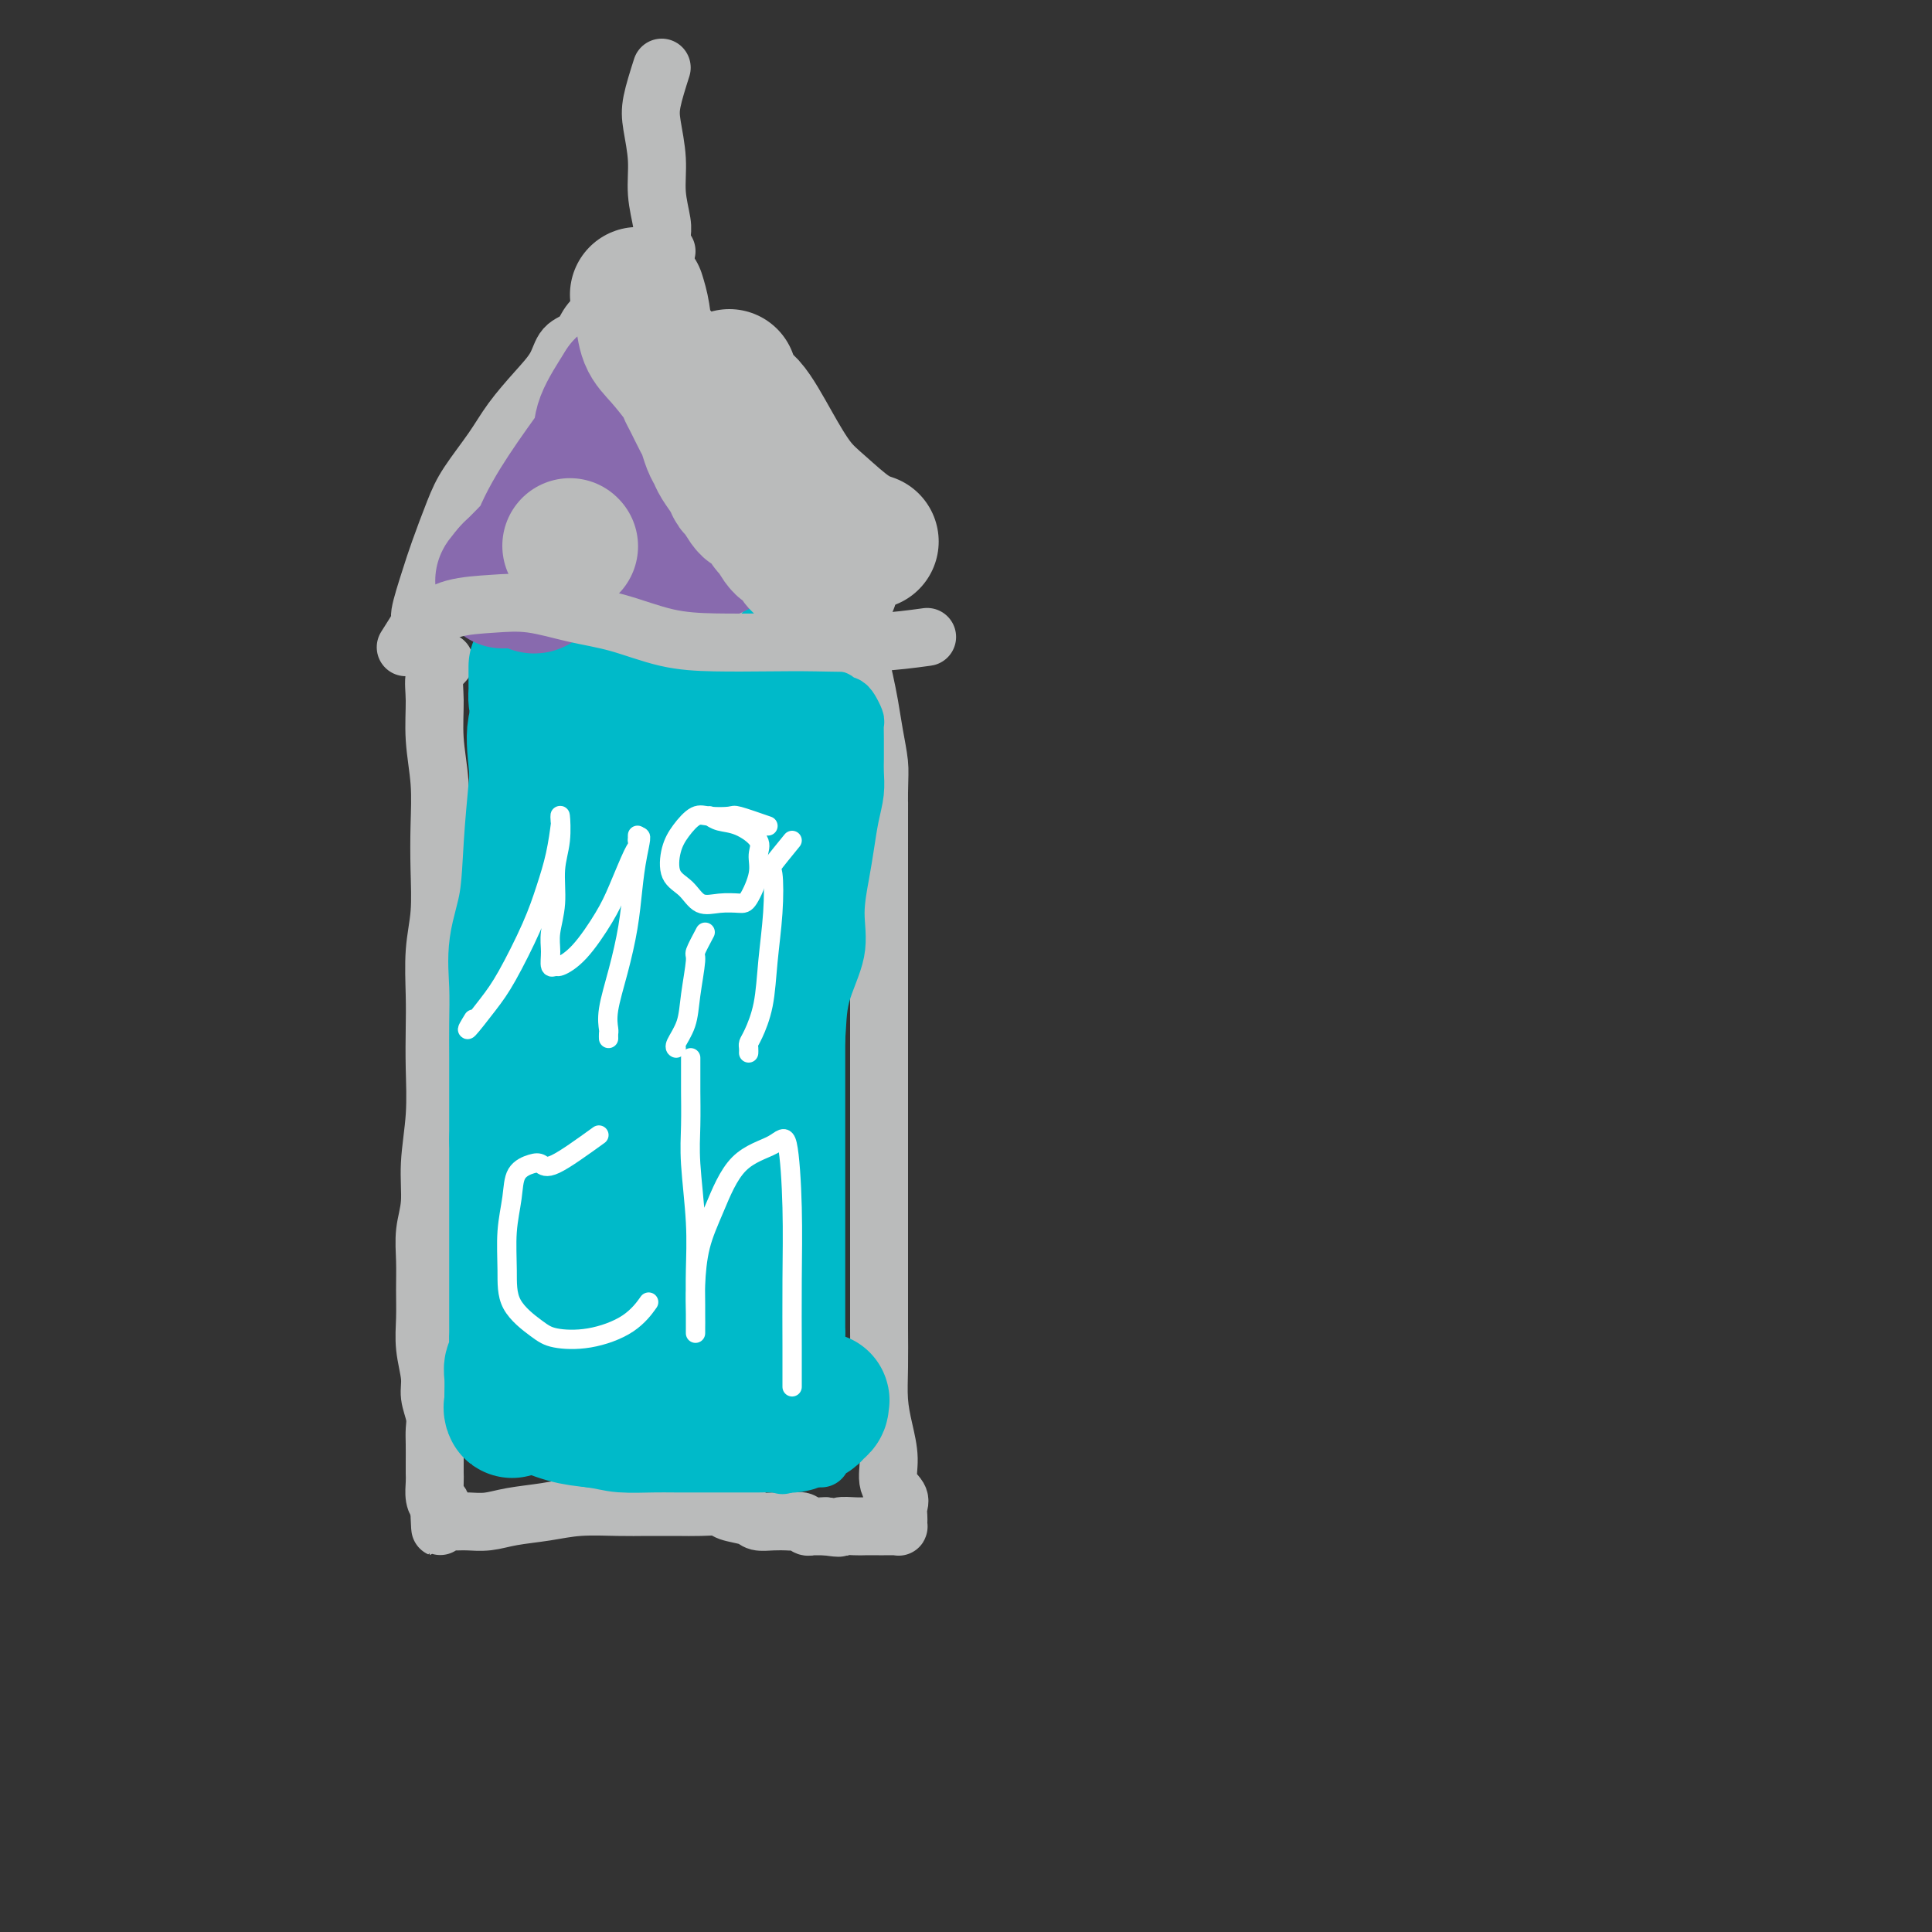 <svg viewBox='0 0 400 400' version='1.1' xmlns='http://www.w3.org/2000/svg' xmlns:xlink='http://www.w3.org/1999/xlink'><rect x="0" y="0" width="400" height="400" fill="#333333" stroke="none"/><g fill='none' stroke='#BABBBB' stroke-width='12' stroke-linecap='round' stroke-linejoin='round'><path d='M92,137c-0.853,0.887 -1.707,1.774 -2,3c-0.293,1.226 -0.026,2.792 0,5c0.026,2.208 -0.188,5.057 0,8c0.188,2.943 0.779,5.981 1,9c0.221,3.019 0.073,6.021 0,9c-0.073,2.979 -0.072,5.935 0,9c0.072,3.065 0.215,6.237 0,9c-0.215,2.763 -0.789,5.116 -1,8c-0.211,2.884 -0.061,6.299 0,9c0.061,2.701 0.031,4.689 0,7c-0.031,2.311 -0.065,4.945 0,8c0.065,3.055 0.228,6.531 0,10c-0.228,3.469 -0.846,6.929 -1,10c-0.154,3.071 0.155,5.751 0,8c-0.155,2.249 -0.775,4.066 -1,6c-0.225,1.934 -0.056,3.984 0,6c0.056,2.016 -0.000,3.998 0,6c0.000,2.002 0.056,4.023 0,6c-0.056,1.977 -0.225,3.908 0,6c0.225,2.092 0.845,4.344 1,6c0.155,1.656 -0.155,2.716 0,4c0.155,1.284 0.773,2.791 1,4c0.227,1.209 0.061,2.119 0,3c-0.061,0.881 -0.017,1.734 0,3c0.017,1.266 0.007,2.944 0,4c-0.007,1.056 -0.012,1.489 0,2c0.012,0.511 0.042,1.099 0,2c-0.042,0.901 -0.155,2.115 0,3c0.155,0.885 0.577,1.443 1,2'/><path d='M91,312c0.399,8.713 -0.104,1.995 0,0c0.104,-1.995 0.816,0.733 1,2c0.184,1.267 -0.158,1.071 0,1c0.158,-0.071 0.817,-0.019 1,0c0.183,0.019 -0.111,0.006 0,0c0.111,-0.006 0.628,-0.005 1,0c0.372,0.005 0.600,0.013 1,0c0.400,-0.013 0.970,-0.046 2,0c1.030,0.046 2.518,0.170 4,0c1.482,-0.170 2.957,-0.634 5,-1c2.043,-0.366 4.653,-0.634 7,-1c2.347,-0.366 4.430,-0.830 7,-1c2.570,-0.170 5.627,-0.046 8,0c2.373,0.046 4.062,0.015 6,0c1.938,-0.015 4.127,-0.015 6,0c1.873,0.015 3.432,0.046 5,0c1.568,-0.046 3.147,-0.170 4,0c0.853,0.170 0.982,0.634 2,1c1.018,0.366 2.926,0.634 4,1c1.074,0.366 1.314,0.829 2,1c0.686,0.171 1.819,0.050 3,0c1.181,-0.050 2.412,-0.027 3,0c0.588,0.027 0.535,0.060 1,0c0.465,-0.060 1.447,-0.212 2,0c0.553,0.212 0.676,0.789 1,1c0.324,0.211 0.850,0.057 1,0c0.150,-0.057 -0.075,-0.015 0,0c0.075,0.015 0.450,0.004 1,0c0.550,-0.004 1.275,-0.002 2,0'/><path d='M171,316c3.921,0.619 2.723,0.166 3,0c0.277,-0.166 2.028,-0.044 3,0c0.972,0.044 1.164,0.012 2,0c0.836,-0.012 2.315,-0.002 3,0c0.685,0.002 0.576,-0.003 1,0c0.424,0.003 1.382,0.013 2,0c0.618,-0.013 0.897,-0.048 1,0c0.103,0.048 0.030,0.179 0,0c-0.030,-0.179 -0.016,-0.668 0,-1c0.016,-0.332 0.033,-0.506 0,-1c-0.033,-0.494 -0.117,-1.310 0,-2c0.117,-0.690 0.434,-1.256 0,-2c-0.434,-0.744 -1.619,-1.665 -2,-3c-0.381,-1.335 0.041,-3.083 0,-5c-0.041,-1.917 -0.547,-4.004 -1,-6c-0.453,-1.996 -0.853,-3.901 -1,-6c-0.147,-2.099 -0.039,-4.393 0,-7c0.039,-2.607 0.011,-5.526 0,-8c-0.011,-2.474 -0.003,-4.501 0,-7c0.003,-2.499 0.001,-5.469 0,-8c-0.001,-2.531 -0.000,-4.622 0,-7c0.000,-2.378 0.000,-5.044 0,-8c-0.000,-2.956 -0.000,-6.202 0,-9c0.000,-2.798 0.000,-5.148 0,-8c-0.000,-2.852 -0.000,-6.207 0,-9c0.000,-2.793 0.000,-5.025 0,-8c-0.000,-2.975 -0.000,-6.694 0,-10c0.000,-3.306 0.000,-6.198 0,-9c-0.000,-2.802 -0.000,-5.515 0,-8c0.000,-2.485 0.000,-4.743 0,-7'/><path d='M182,177c0.003,-18.492 0.012,-8.224 0,-6c-0.012,2.224 -0.045,-3.598 0,-7c0.045,-3.402 0.167,-4.384 0,-6c-0.167,-1.616 -0.623,-3.866 -1,-6c-0.377,-2.134 -0.674,-4.151 -1,-6c-0.326,-1.849 -0.680,-3.528 -1,-5c-0.320,-1.472 -0.608,-2.735 -1,-4c-0.392,-1.265 -0.890,-2.530 -1,-4c-0.110,-1.470 0.167,-3.143 0,-4c-0.167,-0.857 -0.780,-0.896 -1,-2c-0.220,-1.104 -0.049,-3.273 0,-4c0.049,-0.727 -0.026,-0.013 0,0c0.026,0.013 0.151,-0.677 0,-1c-0.151,-0.323 -0.579,-0.279 -1,0c-0.421,0.279 -0.835,0.794 -1,1c-0.165,0.206 -0.083,0.103 0,0'/><path d='M84,134c1.318,-2.065 2.636,-4.130 3,-5c0.364,-0.870 -0.225,-0.544 0,-2c0.225,-1.456 1.263,-4.695 2,-7c0.737,-2.305 1.171,-3.675 2,-6c0.829,-2.325 2.051,-5.604 3,-8c0.949,-2.396 1.623,-3.907 3,-6c1.377,-2.093 3.456,-4.767 5,-7c1.544,-2.233 2.553,-4.025 4,-6c1.447,-1.975 3.332,-4.132 5,-6c1.668,-1.868 3.121,-3.447 4,-5c0.879,-1.553 1.185,-3.078 2,-4c0.815,-0.922 2.138,-1.239 3,-2c0.862,-0.761 1.262,-1.967 2,-3c0.738,-1.033 1.814,-1.894 3,-3c1.186,-1.106 2.482,-2.459 3,-3c0.518,-0.541 0.259,-0.271 0,0'/><path d='M135,58c0.472,0.598 0.945,1.195 2,3c1.055,1.805 2.694,4.817 5,8c2.306,3.183 5.281,6.536 8,10c2.719,3.464 5.184,7.040 7,10c1.816,2.960 2.985,5.303 4,7c1.015,1.697 1.877,2.748 3,5c1.123,2.252 2.506,5.703 4,8c1.494,2.297 3.097,3.439 4,5c0.903,1.561 1.104,3.543 2,5c0.896,1.457 2.488,2.391 3,3c0.512,0.609 -0.054,0.895 0,1c0.054,0.105 0.730,0.030 1,0c0.270,-0.030 0.135,-0.015 0,0'/><path d='M137,14c-0.813,2.560 -1.626,5.119 -2,7c-0.374,1.881 -0.311,3.083 0,5c0.311,1.917 0.868,4.549 1,7c0.132,2.451 -0.162,4.720 0,7c0.162,2.280 0.779,4.573 1,6c0.221,1.427 0.045,1.990 0,3c-0.045,1.010 0.039,2.467 0,3c-0.039,0.533 -0.203,0.144 0,0c0.203,-0.144 0.772,-0.041 1,0c0.228,0.041 0.114,0.021 0,0'/><path d='M99,123c0.980,0.000 1.960,0.000 3,0c1.040,-0.000 2.139,-0.000 4,0c1.861,0.000 4.484,0.000 7,0c2.516,-0.000 4.925,-0.000 7,0c2.075,0.000 3.817,0.000 6,0c2.183,-0.000 4.809,-0.001 7,0c2.191,0.001 3.948,0.003 6,0c2.052,-0.003 4.397,-0.011 7,0c2.603,0.011 5.462,0.041 8,0c2.538,-0.041 4.753,-0.155 7,0c2.247,0.155 4.525,0.577 6,1c1.475,0.423 2.148,0.845 3,1c0.852,0.155 1.883,0.042 2,0c0.117,-0.042 -0.681,-0.012 -1,0c-0.319,0.012 -0.160,0.006 0,0'/><path d='M132,87c0.000,2.069 0.000,4.138 0,5c0.000,0.862 0.000,0.518 0,1c0.000,0.482 0.000,1.791 0,3c0.000,1.209 0.000,2.317 0,3c0.000,0.683 0.000,0.940 0,2c0.000,1.060 0.000,2.923 0,4c0.000,1.077 0.000,1.367 0,2c0.000,0.633 0.000,1.609 0,2c0.000,0.391 0.000,0.195 0,0'/></g>
<g fill='none' stroke='#00BAC9' stroke-width='12' stroke-linecap='round' stroke-linejoin='round'><path d='M159,135c0.423,0.044 0.845,0.087 1,1c0.155,0.913 0.041,2.694 0,4c-0.041,1.306 -0.011,2.136 0,3c0.011,0.864 0.003,1.764 0,3c-0.003,1.236 -0.001,2.810 0,4c0.001,1.190 0.000,1.995 0,3c-0.000,1.005 -0.000,2.209 0,3c0.000,0.791 0.000,1.170 0,2c-0.000,0.830 -0.000,2.113 0,3c0.000,0.887 0.000,1.378 0,2c-0.000,0.622 -0.000,1.375 0,2c0.000,0.625 0.000,1.121 0,2c-0.000,0.879 -0.000,2.140 0,3c0.000,0.860 0.000,1.318 0,2c-0.000,0.682 -0.000,1.586 0,2c0.000,0.414 0.000,0.338 0,1c-0.000,0.662 -0.000,2.063 0,3c0.000,0.937 0.000,1.411 0,2c-0.000,0.589 -0.000,1.294 0,2c0.000,0.706 0.000,1.414 0,2c-0.000,0.586 -0.000,1.049 0,2c0.000,0.951 0.000,2.390 0,3c-0.000,0.610 -0.000,0.390 0,1c0.000,0.610 0.000,2.049 0,3c0.000,0.951 -0.000,1.415 0,2c0.000,0.585 0.000,1.293 0,2'/><path d='M160,197c0.155,10.213 0.041,4.747 0,3c-0.041,-1.747 -0.011,0.227 0,2c0.011,1.773 0.003,3.346 0,4c-0.003,0.654 -0.001,0.388 0,1c0.001,0.612 0.000,2.101 0,3c-0.000,0.899 0.000,1.207 0,2c-0.000,0.793 -0.001,2.071 0,3c0.001,0.929 0.003,1.511 0,2c-0.003,0.489 -0.012,0.886 0,2c0.012,1.114 0.046,2.945 0,4c-0.046,1.055 -0.171,1.336 0,2c0.171,0.664 0.638,1.713 1,3c0.362,1.287 0.618,2.813 1,4c0.382,1.187 0.891,2.036 1,3c0.109,0.964 -0.181,2.042 0,3c0.181,0.958 0.833,1.795 1,3c0.167,1.205 -0.151,2.776 0,4c0.151,1.224 0.773,2.100 1,3c0.227,0.900 0.061,1.825 0,3c-0.061,1.175 -0.016,2.599 0,4c0.016,1.401 0.004,2.779 0,4c-0.004,1.221 -0.001,2.285 0,3c0.001,0.715 0.001,1.080 0,2c-0.001,0.920 -0.001,2.396 0,3c0.001,0.604 0.004,0.336 0,1c-0.004,0.664 -0.015,2.260 0,3c0.015,0.740 0.057,0.624 0,1c-0.057,0.376 -0.211,1.245 0,2c0.211,0.755 0.788,1.396 1,2c0.212,0.604 0.061,1.173 0,2c-0.061,0.827 -0.030,1.914 0,3'/><path d='M166,281c0.867,13.336 0.035,4.677 0,2c-0.035,-2.677 0.726,0.630 1,2c0.274,1.370 0.059,0.805 0,1c-0.059,0.195 0.037,1.151 0,2c-0.037,0.849 -0.206,1.590 0,2c0.206,0.410 0.787,0.488 1,1c0.213,0.512 0.057,1.458 0,2c-0.057,0.542 -0.015,0.681 0,1c0.015,0.319 0.004,0.817 0,1c-0.004,0.183 -0.001,0.052 0,0c0.001,-0.052 0.001,-0.026 0,0'/><path d='M168,136c-0.823,0.960 -1.646,1.919 -2,3c-0.354,1.081 -0.238,2.282 0,4c0.238,1.718 0.600,3.952 1,6c0.400,2.048 0.838,3.911 1,6c0.162,2.089 0.047,4.406 0,7c-0.047,2.594 -0.027,5.466 0,8c0.027,2.534 0.060,4.732 0,7c-0.060,2.268 -0.212,4.608 0,7c0.212,2.392 0.789,4.838 1,7c0.211,2.162 0.057,4.041 0,6c-0.057,1.959 -0.015,4.000 0,6c0.015,2.000 0.004,3.959 0,6c-0.004,2.041 -0.001,4.162 0,6c0.001,1.838 0.000,3.392 0,5c-0.000,1.608 -0.000,3.271 0,5c0.000,1.729 0.000,3.522 0,5c-0.000,1.478 -0.000,2.639 0,4c0.000,1.361 0.000,2.923 0,4c-0.000,1.077 -0.000,1.668 0,3c0.000,1.332 0.000,3.403 0,5c-0.000,1.597 -0.000,2.720 0,4c0.000,1.280 0.000,2.716 0,4c-0.000,1.284 -0.000,2.415 0,4c0.000,1.585 0.000,3.624 0,5c-0.000,1.376 -0.000,2.091 0,3c0.000,0.909 0.000,2.014 0,3c-0.000,0.986 -0.000,1.853 0,3c0.000,1.147 0.000,2.573 0,4'/><path d='M169,276c-0.072,22.408 -0.751,8.427 -1,4c-0.249,-4.427 -0.067,0.698 0,3c0.067,2.302 0.018,1.779 0,2c-0.018,0.221 -0.006,1.185 0,2c0.006,0.815 0.004,1.481 0,2c-0.004,0.519 -0.011,0.891 0,1c0.011,0.109 0.042,-0.046 0,0c-0.042,0.046 -0.155,0.292 0,1c0.155,0.708 0.577,1.879 1,3c0.423,1.121 0.845,2.192 1,3c0.155,0.808 0.041,1.352 0,2c-0.041,0.648 -0.011,1.401 0,2c0.011,0.599 0.003,1.046 0,1c-0.003,-0.046 -0.001,-0.585 0,-1c0.001,-0.415 0.000,-0.708 0,-1'/><path d='M170,300c0.143,3.348 -0.000,-0.282 0,-2c0.000,-1.718 0.144,-1.524 0,-2c-0.144,-0.476 -0.574,-1.622 -1,-3c-0.426,-1.378 -0.846,-2.987 -1,-5c-0.154,-2.013 -0.041,-4.430 0,-7c0.041,-2.570 0.011,-5.293 0,-8c-0.011,-2.707 -0.003,-5.397 0,-8c0.003,-2.603 -0.000,-5.119 0,-8c0.000,-2.881 0.004,-6.126 0,-9c-0.004,-2.874 -0.014,-5.378 0,-8c0.014,-2.622 0.054,-5.364 0,-8c-0.054,-2.636 -0.201,-5.167 0,-8c0.201,-2.833 0.750,-5.968 1,-9c0.250,-3.032 0.199,-5.961 1,-9c0.801,-3.039 2.452,-6.188 3,-9c0.548,-2.812 -0.007,-5.287 0,-8c0.007,-2.713 0.576,-5.664 1,-8c0.424,-2.336 0.702,-4.056 1,-6c0.298,-1.944 0.616,-4.113 1,-6c0.384,-1.887 0.835,-3.493 1,-5c0.165,-1.507 0.045,-2.913 0,-4c-0.045,-1.087 -0.015,-1.853 0,-3c0.015,-1.147 0.015,-2.676 0,-4c-0.015,-1.324 -0.045,-2.445 0,-3c0.045,-0.555 0.166,-0.545 0,-1c-0.166,-0.455 -0.618,-1.376 -1,-2c-0.382,-0.624 -0.693,-0.952 -1,-1c-0.307,-0.048 -0.608,0.183 -1,0c-0.392,-0.183 -0.875,-0.780 -1,-1c-0.125,-0.220 0.107,-0.063 0,0c-0.107,0.063 -0.554,0.031 -1,0'/><path d='M172,145c-0.936,-0.786 -0.776,-0.251 -1,0c-0.224,0.251 -0.831,0.218 -1,0c-0.169,-0.218 0.099,-0.622 0,-1c-0.099,-0.378 -0.565,-0.731 -1,-1c-0.435,-0.269 -0.837,-0.453 -1,-1c-0.163,-0.547 -0.086,-1.455 0,-2c0.086,-0.545 0.182,-0.726 0,-1c-0.182,-0.274 -0.641,-0.642 -1,-1c-0.359,-0.358 -0.619,-0.707 -1,-1c-0.381,-0.293 -0.883,-0.531 -1,0c-0.117,0.531 0.152,1.831 0,4c-0.152,2.169 -0.726,5.207 -1,9c-0.274,3.793 -0.249,8.342 -1,13c-0.751,4.658 -2.278,9.425 -3,14c-0.722,4.575 -0.638,8.959 -1,13c-0.362,4.041 -1.169,7.740 -2,12c-0.831,4.260 -1.687,9.081 -2,13c-0.313,3.919 -0.085,6.934 0,10c0.085,3.066 0.026,6.182 0,9c-0.026,2.818 -0.018,5.340 0,8c0.018,2.660 0.046,5.460 0,8c-0.046,2.540 -0.166,4.821 0,7c0.166,2.179 0.619,4.256 1,6c0.381,1.744 0.691,3.155 1,5c0.309,1.845 0.619,4.123 1,6c0.381,1.877 0.833,3.351 1,5c0.167,1.649 0.048,3.471 0,5c-0.048,1.529 -0.024,2.764 0,4'/><path d='M159,288c0.635,11.863 0.223,5.022 0,3c-0.223,-2.022 -0.256,0.776 0,2c0.256,1.224 0.801,0.875 1,1c0.199,0.125 0.054,0.723 0,1c-0.054,0.277 -0.015,0.232 0,0c0.015,-0.232 0.007,-0.650 0,-1c-0.007,-0.350 -0.012,-0.632 0,-1c0.012,-0.368 0.043,-0.820 0,-2c-0.043,-1.180 -0.158,-3.086 0,-6c0.158,-2.914 0.590,-6.837 0,-13c-0.590,-6.163 -2.204,-14.568 -3,-24c-0.796,-9.432 -0.776,-19.891 -1,-28c-0.224,-8.109 -0.694,-13.869 0,-21c0.694,-7.131 2.550,-15.633 4,-22c1.450,-6.367 2.493,-10.598 3,-15c0.507,-4.402 0.477,-8.973 1,-13c0.523,-4.027 1.601,-7.509 2,-10c0.399,-2.491 0.121,-3.993 0,-5c-0.121,-1.007 -0.085,-1.521 0,-2c0.085,-0.479 0.219,-0.925 0,-1c-0.219,-0.075 -0.791,0.219 -1,1c-0.209,0.781 -0.056,2.047 0,3c0.056,0.953 0.015,1.592 0,3c-0.015,1.408 -0.004,3.583 0,6c0.004,2.417 0.001,5.074 0,8c-0.001,2.926 -0.000,6.122 0,11c0.000,4.878 0.000,11.439 0,18'/><path d='M165,181c-0.091,11.135 0.182,13.972 0,19c-0.182,5.028 -0.819,12.246 -1,18c-0.181,5.754 0.095,10.046 0,14c-0.095,3.954 -0.561,7.572 -1,11c-0.439,3.428 -0.850,6.666 -1,10c-0.150,3.334 -0.040,6.764 0,10c0.040,3.236 0.011,6.277 0,9c-0.011,2.723 -0.003,5.129 0,7c0.003,1.871 0.001,3.206 0,5c-0.001,1.794 -0.000,4.046 0,6c0.000,1.954 0.000,3.609 0,5c-0.000,1.391 -0.000,2.516 0,4c0.000,1.484 0.001,3.327 0,4c-0.001,0.673 -0.003,0.177 0,0c0.003,-0.177 0.011,-0.036 0,0c-0.011,0.036 -0.041,-0.032 0,-1c0.041,-0.968 0.153,-2.836 0,-4c-0.153,-1.164 -0.569,-1.625 -1,-3c-0.431,-1.375 -0.876,-3.665 -1,-6c-0.124,-2.335 0.073,-4.716 0,-8c-0.073,-3.284 -0.416,-7.470 -1,-13c-0.584,-5.530 -1.410,-12.404 -2,-18c-0.590,-5.596 -0.943,-9.913 -1,-14c-0.057,-4.087 0.181,-7.943 0,-12c-0.181,-4.057 -0.781,-8.315 -1,-12c-0.219,-3.685 -0.056,-6.797 0,-10c0.056,-3.203 0.005,-6.498 0,-10c-0.005,-3.502 0.037,-7.212 0,-10c-0.037,-2.788 -0.153,-4.654 0,-7c0.153,-2.346 0.577,-5.173 1,-8'/><path d='M156,167c0.238,-11.575 0.834,-6.012 1,-5c0.166,1.012 -0.099,-2.528 0,-5c0.099,-2.472 0.562,-3.878 1,-5c0.438,-1.122 0.849,-1.962 1,-3c0.151,-1.038 0.040,-2.274 0,-3c-0.040,-0.726 -0.011,-0.942 0,-2c0.011,-1.058 0.003,-2.957 0,-4c-0.003,-1.043 0.000,-1.232 0,-2c-0.000,-0.768 -0.003,-2.117 0,-3c0.003,-0.883 0.013,-1.300 0,-2c-0.013,-0.700 -0.048,-1.684 0,-2c0.048,-0.316 0.178,0.037 0,0c-0.178,-0.037 -0.666,-0.462 -1,0c-0.334,0.462 -0.516,1.813 -1,4c-0.484,2.187 -1.270,5.211 -2,9c-0.730,3.789 -1.402,8.342 -2,15c-0.598,6.658 -1.120,15.420 -2,23c-0.880,7.580 -2.116,13.979 -3,21c-0.884,7.021 -1.415,14.666 -2,21c-0.585,6.334 -1.226,11.358 -2,16c-0.774,4.642 -1.683,8.901 -2,12c-0.317,3.099 -0.043,5.036 0,7c0.043,1.964 -0.146,3.954 0,6c0.146,2.046 0.628,4.146 1,6c0.372,1.854 0.636,3.461 1,5c0.364,1.539 0.830,3.010 1,4c0.170,0.990 0.046,1.497 0,2c-0.046,0.503 -0.013,1.001 0,1c0.013,-0.001 0.007,-0.500 0,-1'/><path d='M145,282c0.525,4.451 0.337,0.579 0,-1c-0.337,-1.579 -0.824,-0.866 -1,-1c-0.176,-0.134 -0.041,-1.116 0,-2c0.041,-0.884 -0.011,-1.671 0,-3c0.011,-1.329 0.084,-3.199 0,-6c-0.084,-2.801 -0.324,-6.532 -1,-13c-0.676,-6.468 -1.789,-15.672 -3,-26c-1.211,-10.328 -2.521,-21.780 -3,-32c-0.479,-10.220 -0.128,-19.207 0,-26c0.128,-6.793 0.031,-11.393 0,-16c-0.031,-4.607 0.003,-9.221 0,-13c-0.003,-3.779 -0.043,-6.721 0,-9c0.043,-2.279 0.170,-3.894 0,-5c-0.170,-1.106 -0.636,-1.702 -1,-2c-0.364,-0.298 -0.627,-0.299 -1,0c-0.373,0.299 -0.857,0.898 -1,2c-0.143,1.102 0.056,2.706 0,5c-0.056,2.294 -0.367,5.277 0,10c0.367,4.723 1.411,11.185 2,19c0.589,7.815 0.722,16.983 1,26c0.278,9.017 0.701,17.883 1,26c0.299,8.117 0.475,15.484 1,22c0.525,6.516 1.398,12.182 2,17c0.602,4.818 0.932,8.790 1,12c0.068,3.210 -0.125,5.658 0,8c0.125,2.342 0.569,4.578 1,6c0.431,1.422 0.847,2.031 1,2c0.153,-0.031 0.041,-0.701 0,-1c-0.041,-0.299 -0.012,-0.228 0,-1c0.012,-0.772 0.006,-2.386 0,-4'/><path d='M144,276c-0.000,-1.634 -0.500,-3.720 -1,-7c-0.500,-3.280 -0.999,-7.755 -2,-13c-1.001,-5.245 -2.502,-11.260 -4,-19c-1.498,-7.740 -2.991,-17.204 -4,-27c-1.009,-9.796 -1.534,-19.924 -2,-29c-0.466,-9.076 -0.872,-17.101 -1,-23c-0.128,-5.899 0.022,-9.671 0,-13c-0.022,-3.329 -0.215,-6.216 0,-9c0.215,-2.784 0.840,-5.465 1,-5c0.160,0.465 -0.145,4.077 0,7c0.145,2.923 0.738,5.157 1,9c0.262,3.843 0.192,9.296 1,15c0.808,5.704 2.492,11.661 4,18c1.508,6.339 2.839,13.060 4,21c1.161,7.940 2.154,17.098 3,25c0.846,7.902 1.547,14.547 2,20c0.453,5.453 0.658,9.715 1,13c0.342,3.285 0.820,5.593 1,7c0.180,1.407 0.060,1.914 0,1c-0.060,-0.914 -0.061,-3.249 0,-6c0.061,-2.751 0.185,-5.918 0,-11c-0.185,-5.082 -0.677,-12.081 -1,-20c-0.323,-7.919 -0.477,-16.759 -1,-25c-0.523,-8.241 -1.416,-15.882 -2,-23c-0.584,-7.118 -0.857,-13.712 -1,-21c-0.143,-7.288 -0.154,-15.270 0,-21c0.154,-5.730 0.473,-9.209 1,-11c0.527,-1.791 1.264,-1.896 2,-2'/><path d='M146,127c0.464,-5.536 0.124,-2.377 0,0c-0.124,2.377 -0.032,3.971 0,6c0.032,2.029 0.005,4.493 0,7c-0.005,2.507 0.014,5.056 0,9c-0.014,3.944 -0.060,9.284 0,16c0.060,6.716 0.226,14.809 0,23c-0.226,8.191 -0.846,16.478 -1,24c-0.154,7.522 0.157,14.277 0,21c-0.157,6.723 -0.782,13.413 -1,20c-0.218,6.587 -0.030,13.072 0,18c0.030,4.928 -0.097,8.301 0,11c0.097,2.699 0.420,4.724 0,5c-0.420,0.276 -1.583,-1.198 -2,-3c-0.417,-1.802 -0.088,-3.932 0,-7c0.088,-3.068 -0.064,-7.074 -1,-12c-0.936,-4.926 -2.657,-10.771 -4,-18c-1.343,-7.229 -2.307,-15.843 -4,-27c-1.693,-11.157 -4.114,-24.856 -5,-36c-0.886,-11.144 -0.237,-19.731 0,-26c0.237,-6.269 0.061,-10.219 0,-13c-0.061,-2.781 -0.006,-4.392 0,-5c0.006,-0.608 -0.037,-0.214 0,0c0.037,0.214 0.153,0.248 0,0c-0.153,-0.248 -0.577,-0.778 -1,0c-0.423,0.778 -0.847,2.863 -1,5c-0.153,2.137 -0.035,4.327 0,7c0.035,2.673 -0.011,5.830 0,10c0.011,4.170 0.080,9.353 0,16c-0.080,6.647 -0.309,14.756 0,24c0.309,9.244 1.154,19.622 2,30'/><path d='M128,232c-0.000,19.256 -0.000,21.396 0,26c0.000,4.604 0.001,11.674 0,16c-0.001,4.326 -0.003,5.910 0,7c0.003,1.090 0.010,1.687 0,0c-0.010,-1.687 -0.039,-5.658 0,-9c0.039,-3.342 0.146,-6.057 0,-10c-0.146,-3.943 -0.544,-9.116 -1,-15c-0.456,-5.884 -0.970,-12.480 -3,-19c-2.030,-6.520 -5.577,-12.964 -8,-21c-2.423,-8.036 -3.721,-17.663 -5,-27c-1.279,-9.337 -2.539,-18.383 -3,-25c-0.461,-6.617 -0.123,-10.804 0,-14c0.123,-3.196 0.032,-5.401 0,-7c-0.032,-1.599 -0.006,-2.593 0,-3c0.006,-0.407 -0.010,-0.226 0,1c0.010,1.226 0.044,3.499 0,6c-0.044,2.501 -0.166,5.230 0,9c0.166,3.770 0.619,8.579 1,15c0.381,6.421 0.691,14.453 1,22c0.309,7.547 0.619,14.608 1,22c0.381,7.392 0.834,15.115 1,22c0.166,6.885 0.044,12.932 0,18c-0.044,5.068 -0.012,9.156 0,12c0.012,2.844 0.003,4.443 0,6c-0.003,1.557 -0.001,3.073 0,4c0.001,0.927 0.000,1.265 0,1c-0.000,-0.265 -0.000,-1.132 0,-2'/><path d='M112,267c0.687,20.115 0.405,2.401 0,-6c-0.405,-8.401 -0.932,-7.490 -1,-10c-0.068,-2.510 0.325,-8.442 0,-15c-0.325,-6.558 -1.366,-13.744 -2,-21c-0.634,-7.256 -0.860,-14.582 -1,-22c-0.140,-7.418 -0.195,-14.927 0,-21c0.195,-6.073 0.641,-10.710 1,-15c0.359,-4.290 0.632,-8.233 1,-11c0.368,-2.767 0.831,-4.359 1,-6c0.169,-1.641 0.045,-3.329 0,-5c-0.045,-1.671 -0.012,-3.323 0,-4c0.012,-0.677 0.004,-0.379 0,0c-0.004,0.379 -0.002,0.840 0,2c0.002,1.160 0.004,3.018 0,5c-0.004,1.982 -0.015,4.089 0,8c0.015,3.911 0.057,9.625 0,16c-0.057,6.375 -0.211,13.411 0,21c0.211,7.589 0.789,15.733 1,24c0.211,8.267 0.057,16.658 0,24c-0.057,7.342 -0.015,13.636 0,20c0.015,6.364 0.004,12.799 0,17c-0.004,4.201 -0.001,6.168 0,8c0.001,1.832 0.000,3.528 0,4c-0.000,0.472 -0.000,-0.280 0,-1c0.000,-0.720 0.000,-1.408 0,-2c-0.000,-0.592 -0.000,-1.086 0,-2c0.000,-0.914 0.000,-2.246 0,-4c-0.000,-1.754 -0.000,-3.930 0,-7c0.000,-3.070 0.000,-7.035 0,-11'/><path d='M112,253c-0.010,-7.931 -0.036,-14.257 0,-22c0.036,-7.743 0.133,-16.903 0,-26c-0.133,-9.097 -0.494,-18.131 0,-26c0.494,-7.869 1.845,-14.574 3,-21c1.155,-6.426 2.113,-12.575 3,-17c0.887,-4.425 1.701,-7.128 2,-9c0.299,-1.872 0.082,-2.913 0,-3c-0.082,-0.087 -0.030,0.780 0,2c0.030,1.220 0.039,2.793 0,5c-0.039,2.207 -0.126,5.049 0,9c0.126,3.951 0.464,9.010 1,15c0.536,5.990 1.268,12.912 2,20c0.732,7.088 1.464,14.343 2,22c0.536,7.657 0.876,15.717 1,22c0.124,6.283 0.030,10.790 0,15c-0.030,4.210 0.003,8.123 0,11c-0.003,2.877 -0.042,4.720 0,6c0.042,1.280 0.165,1.999 1,2c0.835,0.001 2.381,-0.714 3,-1c0.619,-0.286 0.309,-0.143 0,0'/></g>
<g fill='none' stroke='#00BAC9' stroke-width='28' stroke-linecap='round' stroke-linejoin='round'><path d='M115,145c-1.674,1.455 -3.349,2.910 -4,5c-0.651,2.090 -0.280,4.815 0,8c0.280,3.185 0.467,6.828 1,11c0.533,4.172 1.411,8.871 2,13c0.589,4.129 0.890,7.688 1,11c0.110,3.312 0.029,6.376 0,9c-0.029,2.624 -0.008,4.808 0,7c0.008,2.192 0.002,4.391 0,7c-0.002,2.609 -0.001,5.629 0,8c0.001,2.371 0.000,4.093 0,6c-0.000,1.907 0.000,4.001 0,6c-0.000,1.999 -0.001,3.905 0,5c0.001,1.095 0.004,1.380 0,2c-0.004,0.620 -0.015,1.577 0,2c0.015,0.423 0.057,0.314 0,1c-0.057,0.686 -0.211,2.169 0,3c0.211,0.831 0.789,1.012 1,2c0.211,0.988 0.057,2.785 0,4c-0.057,1.215 -0.015,1.848 0,3c0.015,1.152 0.004,2.822 0,4c-0.004,1.178 -0.001,1.862 0,3c0.001,1.138 0.000,2.728 0,4c-0.000,1.272 -0.000,2.225 0,3c0.000,0.775 0.000,1.374 0,2c-0.000,0.626 -0.000,1.281 0,2c0.000,0.719 0.000,1.501 0,2c-0.000,0.499 -0.000,0.714 0,1c0.000,0.286 0.000,0.643 0,1'/><path d='M116,280c-0.064,13.710 -0.725,4.485 -1,1c-0.275,-3.485 -0.165,-1.229 0,0c0.165,1.229 0.385,1.433 0,2c-0.385,0.567 -1.375,1.497 -2,2c-0.625,0.503 -0.885,0.577 -1,1c-0.115,0.423 -0.083,1.193 0,2c0.083,0.807 0.218,1.651 0,2c-0.218,0.349 -0.791,0.202 -1,0c-0.209,-0.202 -0.056,-0.458 0,-1c0.056,-0.542 0.015,-1.370 0,-2c-0.015,-0.630 -0.004,-1.062 0,-2c0.004,-0.938 0.000,-2.381 0,-4c-0.000,-1.619 0.002,-3.414 0,-6c-0.002,-2.586 -0.008,-5.963 0,-9c0.008,-3.037 0.031,-5.735 0,-9c-0.031,-3.265 -0.114,-7.098 0,-10c0.114,-2.902 0.427,-4.874 1,-7c0.573,-2.126 1.407,-4.406 2,-7c0.593,-2.594 0.943,-5.502 1,-8c0.057,-2.498 -0.181,-4.586 0,-7c0.181,-2.414 0.781,-5.155 1,-7c0.219,-1.845 0.059,-2.793 0,-4c-0.059,-1.207 -0.016,-2.674 0,-4c0.016,-1.326 0.004,-2.510 0,-4c-0.004,-1.490 -0.001,-3.286 0,-5c0.001,-1.714 0.000,-3.347 0,-5c-0.000,-1.653 -0.000,-3.327 0,-5'/><path d='M116,184c0.774,-10.413 0.207,-4.946 0,-4c-0.207,0.946 -0.056,-2.630 0,-5c0.056,-2.370 0.015,-3.534 0,-5c-0.015,-1.466 -0.004,-3.235 0,-5c0.004,-1.765 0.001,-3.527 0,-5c-0.001,-1.473 -0.000,-2.659 0,-4c0.000,-1.341 -0.000,-2.839 0,-4c0.000,-1.161 0.001,-1.986 0,-3c-0.001,-1.014 -0.004,-2.219 0,-3c0.004,-0.781 0.015,-1.139 0,-2c-0.015,-0.861 -0.056,-2.226 0,-3c0.056,-0.774 0.208,-0.959 0,-1c-0.208,-0.041 -0.777,0.060 -1,0c-0.223,-0.060 -0.101,-0.282 0,0c0.101,0.282 0.182,1.067 0,2c-0.182,0.933 -0.626,2.015 -1,3c-0.374,0.985 -0.676,1.874 -1,3c-0.324,1.126 -0.669,2.490 -1,5c-0.331,2.510 -0.649,6.167 -1,10c-0.351,3.833 -0.735,7.843 -1,12c-0.265,4.157 -0.411,8.461 -1,12c-0.589,3.539 -1.622,6.312 -2,9c-0.378,2.688 -0.101,5.292 0,8c0.101,2.708 0.027,5.521 0,8c-0.027,2.479 -0.007,4.623 0,7c0.007,2.377 0.002,4.986 0,7c-0.002,2.014 -0.001,3.433 0,5c0.001,1.567 0.000,3.284 0,5'/><path d='M107,236c-0.000,6.839 -0.000,3.935 0,4c0.000,0.065 0.000,3.097 0,5c-0.000,1.903 -0.000,2.675 0,4c0.000,1.325 0.000,3.201 0,5c-0.000,1.799 -0.000,3.521 0,5c0.000,1.479 0.000,2.714 0,4c-0.000,1.286 -0.000,2.623 0,4c0.000,1.377 0.001,2.795 0,4c-0.001,1.205 -0.004,2.196 0,3c0.004,0.804 0.015,1.420 0,2c-0.015,0.580 -0.057,1.122 0,2c0.057,0.878 0.211,2.091 0,3c-0.211,0.909 -0.789,1.514 -1,2c-0.211,0.486 -0.056,0.853 0,2c0.056,1.147 0.014,3.074 0,4c-0.014,0.926 0.002,0.851 0,1c-0.002,0.149 -0.022,0.521 0,1c0.022,0.479 0.087,1.063 0,1c-0.087,-0.063 -0.324,-0.774 0,-1c0.324,-0.226 1.211,0.032 2,0c0.789,-0.032 1.482,-0.355 3,0c1.518,0.355 3.862,1.387 6,2c2.138,0.613 4.069,0.806 6,1'/><path d='M123,294c3.684,0.536 4.394,0.876 6,1c1.606,0.124 4.109,0.033 6,0c1.891,-0.033 3.171,-0.009 5,0c1.829,0.009 4.207,0.002 6,0c1.793,-0.002 3.002,0.000 4,0c0.998,-0.000 1.786,-0.003 3,0c1.214,0.003 2.854,0.012 4,0c1.146,-0.012 1.798,-0.045 3,0c1.202,0.045 2.953,0.167 4,0c1.047,-0.167 1.390,-0.623 2,-1c0.610,-0.377 1.486,-0.676 2,-1c0.514,-0.324 0.667,-0.674 1,-1c0.333,-0.326 0.845,-0.629 1,-1c0.155,-0.371 -0.047,-0.809 0,-1c0.047,-0.191 0.342,-0.134 0,0c-0.342,0.134 -1.323,0.344 -2,0c-0.677,-0.344 -1.050,-1.243 -2,-2c-0.950,-0.757 -2.476,-1.373 -4,-2c-1.524,-0.627 -3.047,-1.266 -5,-2c-1.953,-0.734 -4.335,-1.564 -7,-3c-2.665,-1.436 -5.614,-3.479 -8,-5c-2.386,-1.521 -4.209,-2.519 -6,-4c-1.791,-1.481 -3.551,-3.443 -5,-5c-1.449,-1.557 -2.586,-2.707 -3,-4c-0.414,-1.293 -0.105,-2.728 0,-4c0.105,-1.272 0.008,-2.382 0,-3c-0.008,-0.618 0.075,-0.743 0,-1c-0.075,-0.257 -0.307,-0.645 0,-1c0.307,-0.355 1.154,-0.678 2,-1'/><path d='M130,253c0.812,-1.664 1.842,-0.824 3,-1c1.158,-0.176 2.444,-1.370 4,-2c1.556,-0.630 3.383,-0.697 5,-1c1.617,-0.303 3.024,-0.841 4,-1c0.976,-0.159 1.521,0.061 2,0c0.479,-0.061 0.892,-0.402 1,0c0.108,0.402 -0.090,1.548 0,3c0.090,1.452 0.469,3.211 0,6c-0.469,2.789 -1.786,6.606 -3,10c-1.214,3.394 -2.326,6.363 -3,9c-0.674,2.637 -0.909,4.942 -1,7c-0.091,2.058 -0.038,3.868 0,5c0.038,1.132 0.062,1.584 0,2c-0.062,0.416 -0.210,0.795 0,1c0.210,0.205 0.777,0.235 1,0c0.223,-0.235 0.103,-0.736 0,-1c-0.103,-0.264 -0.191,-0.292 0,-1c0.191,-0.708 0.659,-2.097 1,-3c0.341,-0.903 0.556,-1.321 1,-2c0.444,-0.679 1.117,-1.620 2,-3c0.883,-1.380 1.978,-3.198 3,-5c1.022,-1.802 1.973,-3.586 3,-6c1.027,-2.414 2.132,-5.456 3,-9c0.868,-3.544 1.500,-7.588 2,-12c0.500,-4.412 0.867,-9.191 1,-14c0.133,-4.809 0.030,-9.648 0,-14c-0.030,-4.352 0.013,-8.218 0,-12c-0.013,-3.782 -0.080,-7.480 0,-11c0.080,-3.520 0.309,-6.863 0,-10c-0.309,-3.137 -1.154,-6.069 -2,-9'/><path d='M157,179c-0.463,-12.354 -1.122,-8.238 -2,-8c-0.878,0.238 -1.977,-3.403 -3,-6c-1.023,-2.597 -1.971,-4.149 -3,-5c-1.029,-0.851 -2.137,-1.001 -3,-2c-0.863,-0.999 -1.479,-2.846 -2,-4c-0.521,-1.154 -0.947,-1.616 -2,-2c-1.053,-0.384 -2.732,-0.691 -4,-1c-1.268,-0.309 -2.125,-0.619 -3,-1c-0.875,-0.381 -1.769,-0.833 -3,-1c-1.231,-0.167 -2.800,-0.048 -4,0c-1.200,0.048 -2.033,0.024 -3,0c-0.967,-0.024 -2.070,-0.048 -3,0c-0.930,0.048 -1.689,0.169 -3,0c-1.311,-0.169 -3.174,-0.627 -4,-1c-0.826,-0.373 -0.614,-0.662 -1,-1c-0.386,-0.338 -1.372,-0.725 -2,-1c-0.628,-0.275 -0.900,-0.437 -1,-1c-0.100,-0.563 -0.027,-1.527 0,-2c0.027,-0.473 0.007,-0.456 0,-1c-0.007,-0.544 -0.002,-1.648 0,-2c0.002,-0.352 0.001,0.049 0,0c-0.001,-0.049 -0.000,-0.549 0,-1c0.000,-0.451 0.000,-0.852 0,-1c-0.000,-0.148 -0.000,-0.042 0,0c0.000,0.042 0.000,0.021 0,0'/></g>
<g fill='none' stroke='#886AAE' stroke-width='28' stroke-linecap='round' stroke-linejoin='round'><path d='M129,80c0.000,0.000 0.100,0.100 0.1,0.1'/><path d='M129,80c-1.648,2.583 -3.296,5.166 -4,7c-0.704,1.834 -0.463,2.917 -1,5c-0.537,2.083 -1.852,5.164 -3,8c-1.148,2.836 -2.129,5.427 -3,8c-0.871,2.573 -1.632,5.128 -3,7c-1.368,1.872 -3.343,3.060 -4,4c-0.657,0.940 0.005,1.631 0,2c-0.005,0.369 -0.678,0.416 -1,0c-0.322,-0.416 -0.295,-1.295 0,-3c0.295,-1.705 0.856,-4.236 2,-7c1.144,-2.764 2.870,-5.762 5,-9c2.130,-3.238 4.663,-6.715 7,-10c2.337,-3.285 4.478,-6.377 6,-9c1.522,-2.623 2.425,-4.777 3,-6c0.575,-1.223 0.820,-1.515 1,-1c0.180,0.515 0.294,1.836 0,3c-0.294,1.164 -0.995,2.170 -2,4c-1.005,1.830 -2.315,4.484 -4,7c-1.685,2.516 -3.744,4.895 -6,8c-2.256,3.105 -4.708,6.935 -7,10c-2.292,3.065 -4.425,5.364 -6,7c-1.575,1.636 -2.593,2.610 -3,3c-0.407,0.390 -0.204,0.195 0,0'/><path d='M106,118c-3.515,4.364 -1.301,1.274 0,0c1.301,-1.274 1.691,-0.731 3,-1c1.309,-0.269 3.538,-1.349 6,-3c2.462,-1.651 5.157,-3.872 8,-6c2.843,-2.128 5.834,-4.163 9,-7c3.166,-2.837 6.507,-6.477 9,-9c2.493,-2.523 4.137,-3.930 5,-5c0.863,-1.070 0.944,-1.805 1,-2c0.056,-0.195 0.085,0.148 0,1c-0.085,0.852 -0.286,2.212 -1,4c-0.714,1.788 -1.943,4.002 -3,6c-1.057,1.998 -1.944,3.779 -3,6c-1.056,2.221 -2.283,4.882 -3,7c-0.717,2.118 -0.925,3.693 -1,5c-0.075,1.307 -0.019,2.345 0,3c0.019,0.655 0.001,0.928 0,1c-0.001,0.072 0.017,-0.056 1,0c0.983,0.056 2.932,0.296 4,0c1.068,-0.296 1.257,-1.130 2,-2c0.743,-0.870 2.041,-1.778 3,-2c0.959,-0.222 1.580,0.240 2,0c0.420,-0.240 0.638,-1.183 1,-2c0.362,-0.817 0.869,-1.507 1,-2c0.131,-0.493 -0.115,-0.789 0,-1c0.115,-0.211 0.592,-0.335 0,-1c-0.592,-0.665 -2.251,-1.869 -3,-3c-0.749,-1.131 -0.586,-2.189 -1,-3c-0.414,-0.811 -1.404,-1.375 -2,-2c-0.596,-0.625 -0.798,-1.313 -1,-2'/><path d='M143,98c-1.144,-2.165 -0.502,-2.077 0,-2c0.502,0.077 0.866,0.143 2,0c1.134,-0.143 3.039,-0.494 5,0c1.961,0.494 3.979,1.835 6,3c2.021,1.165 4.044,2.155 6,3c1.956,0.845 3.844,1.546 5,2c1.156,0.454 1.581,0.661 2,1c0.419,0.339 0.834,0.811 1,1c0.166,0.189 0.083,0.094 0,0'/></g>
<g fill='none' stroke='#BABBBB' stroke-width='28' stroke-linecap='round' stroke-linejoin='round'><path d='M132,61c0.370,1.209 0.740,2.418 1,4c0.260,1.582 0.411,3.538 1,5c0.589,1.462 1.614,2.430 3,4c1.386,1.570 3.131,3.742 4,5c0.869,1.258 0.863,1.600 1,2c0.137,0.400 0.418,0.856 1,2c0.582,1.144 1.464,2.977 2,4c0.536,1.023 0.725,1.236 1,2c0.275,0.764 0.637,2.079 1,3c0.363,0.921 0.726,1.449 1,2c0.274,0.551 0.458,1.125 1,2c0.542,0.875 1.443,2.049 2,3c0.557,0.951 0.769,1.677 1,2c0.231,0.323 0.481,0.241 1,1c0.519,0.759 1.308,2.358 2,3c0.692,0.642 1.289,0.328 2,1c0.711,0.672 1.537,2.329 2,3c0.463,0.671 0.561,0.354 1,1c0.439,0.646 1.217,2.253 2,3c0.783,0.747 1.572,0.634 2,1c0.428,0.366 0.496,1.212 1,2c0.504,0.788 1.444,1.518 2,2c0.556,0.482 0.727,0.718 1,1c0.273,0.282 0.648,0.612 1,1c0.352,0.388 0.682,0.836 1,1c0.318,0.164 0.624,0.044 1,0c0.376,-0.044 0.822,-0.013 1,0c0.178,0.013 0.089,0.006 0,0'/><path d='M151,78c0.202,1.650 0.404,3.300 1,4c0.596,0.700 1.586,0.449 3,2c1.414,1.551 3.252,4.903 5,8c1.748,3.097 3.408,5.940 5,8c1.592,2.060 3.118,3.336 5,5c1.882,1.664 4.122,3.717 6,5c1.878,1.283 3.394,1.795 4,2c0.606,0.205 0.303,0.102 0,0'/><path d='M118,113c0.000,0.000 0.100,0.100 0.1,0.1'/></g>
<g fill='none' stroke='#BABBBB' stroke-width='12' stroke-linecap='round' stroke-linejoin='round'><path d='M88,133c0.050,-1.378 0.099,-2.755 1,-4c0.901,-1.245 2.652,-2.357 5,-3c2.348,-0.643 5.293,-0.817 8,-1c2.707,-0.183 5.177,-0.375 8,0c2.823,0.375 5.998,1.316 9,2c3.002,0.684 5.830,1.111 9,2c3.170,0.889 6.681,2.239 10,3c3.319,0.761 6.446,0.932 10,1c3.554,0.068 7.535,0.032 11,0c3.465,-0.032 6.413,-0.060 10,0c3.587,0.060 7.812,0.208 12,0c4.188,-0.208 8.339,-0.774 10,-1c1.661,-0.226 0.830,-0.113 0,0'/></g>
<g fill='none' stroke='#FFFFFF' stroke-width='4' stroke-linecap='round' stroke-linejoin='round'><path d='M98,211c-0.789,1.297 -1.579,2.593 -1,2c0.579,-0.593 2.526,-3.076 4,-5c1.474,-1.924 2.476,-3.290 4,-6c1.524,-2.710 3.571,-6.762 5,-10c1.429,-3.238 2.239,-5.660 3,-8c0.761,-2.340 1.473,-4.599 2,-7c0.527,-2.401 0.869,-4.946 1,-6c0.131,-1.054 0.050,-0.619 0,-1c-0.050,-0.381 -0.070,-1.579 0,-1c0.070,0.579 0.229,2.934 0,5c-0.229,2.066 -0.847,3.843 -1,6c-0.153,2.157 0.159,4.693 0,7c-0.159,2.307 -0.788,4.385 -1,6c-0.212,1.615 -0.008,2.767 0,4c0.008,1.233 -0.181,2.547 0,3c0.181,0.453 0.733,0.046 1,0c0.267,-0.046 0.250,0.268 1,0c0.750,-0.268 2.268,-1.117 4,-3c1.732,-1.883 3.680,-4.800 5,-7c1.320,-2.200 2.014,-3.683 3,-6c0.986,-2.317 2.264,-5.466 3,-7c0.736,-1.534 0.929,-1.451 1,-2c0.071,-0.549 0.020,-1.728 0,-2c-0.020,-0.272 -0.010,0.364 0,1'/><path d='M132,174c1.134,-2.122 0.468,0.575 0,3c-0.468,2.425 -0.738,4.580 -1,7c-0.262,2.420 -0.515,5.106 -1,8c-0.485,2.894 -1.202,5.994 -2,9c-0.798,3.006 -1.678,5.916 -2,8c-0.322,2.084 -0.086,3.342 0,4c0.086,0.658 0.023,0.716 0,1c-0.023,0.284 -0.007,0.796 0,1c0.007,0.204 0.003,0.102 0,0'/><path d='M146,193c-0.872,1.636 -1.744,3.272 -2,4c-0.256,0.728 0.103,0.549 0,2c-0.103,1.451 -0.668,4.532 -1,7c-0.332,2.468 -0.429,4.321 -1,6c-0.571,1.679 -1.615,3.183 -2,4c-0.385,0.817 -0.110,0.948 0,1c0.110,0.052 0.055,0.026 0,0'/><path d='M159,171c-2.412,-0.840 -4.824,-1.681 -6,-2c-1.176,-0.319 -1.117,-0.117 -2,0c-0.883,0.117 -2.708,0.149 -4,0c-1.292,-0.149 -2.050,-0.480 -3,0c-0.950,0.480 -2.092,1.772 -3,3c-0.908,1.228 -1.580,2.392 -2,4c-0.420,1.608 -0.586,3.660 0,5c0.586,1.340 1.924,1.967 3,3c1.076,1.033 1.890,2.472 3,3c1.110,0.528 2.517,0.147 4,0c1.483,-0.147 3.041,-0.058 4,0c0.959,0.058 1.317,0.086 2,-1c0.683,-1.086 1.690,-3.285 2,-5c0.310,-1.715 -0.078,-2.947 0,-4c0.078,-1.053 0.623,-1.929 0,-3c-0.623,-1.071 -2.414,-2.339 -4,-3c-1.586,-0.661 -2.965,-0.717 -4,-1c-1.035,-0.283 -1.724,-0.795 -2,-1c-0.276,-0.205 -0.138,-0.102 0,0'/><path d='M164,174c-1.684,2.065 -3.367,4.129 -4,5c-0.633,0.871 -0.215,0.548 0,2c0.215,1.452 0.225,4.679 0,8c-0.225,3.321 -0.687,6.735 -1,10c-0.313,3.265 -0.476,6.381 -1,9c-0.524,2.619 -1.408,4.740 -2,6c-0.592,1.260 -0.891,1.657 -1,2c-0.109,0.343 -0.029,0.631 0,1c0.029,0.369 0.008,0.820 0,1c-0.008,0.180 -0.004,0.090 0,0'/><path d='M124,235c-3.502,2.527 -7.004,5.055 -9,6c-1.996,0.945 -2.486,0.308 -3,0c-0.514,-0.308 -1.052,-0.286 -2,0c-0.948,0.286 -2.307,0.837 -3,2c-0.693,1.163 -0.719,2.938 -1,5c-0.281,2.062 -0.815,4.412 -1,7c-0.185,2.588 -0.020,5.413 0,8c0.020,2.587 -0.106,4.934 1,7c1.106,2.066 3.442,3.849 5,5c1.558,1.151 2.337,1.670 4,2c1.663,0.330 4.209,0.470 7,0c2.791,-0.470 5.828,-1.550 8,-3c2.172,-1.450 3.478,-3.272 4,-4c0.522,-0.728 0.261,-0.364 0,0'/><path d='M143,219c0.002,2.055 0.004,4.111 0,5c-0.004,0.889 -0.015,0.612 0,2c0.015,1.388 0.057,4.440 0,7c-0.057,2.560 -0.211,4.629 0,8c0.211,3.371 0.789,8.046 1,12c0.211,3.954 0.057,7.187 0,10c-0.057,2.813 -0.015,5.206 0,7c0.015,1.794 0.004,2.990 0,4c-0.004,1.010 0.001,1.833 0,2c-0.001,0.167 -0.006,-0.324 0,-1c0.006,-0.676 0.025,-1.539 0,-3c-0.025,-1.461 -0.092,-3.521 0,-6c0.092,-2.479 0.343,-5.378 1,-8c0.657,-2.622 1.721,-4.966 3,-8c1.279,-3.034 2.774,-6.756 5,-9c2.226,-2.244 5.185,-3.010 7,-4c1.815,-0.990 2.486,-2.203 3,0c0.514,2.203 0.870,7.824 1,13c0.130,5.176 0.035,9.909 0,15c-0.035,5.091 -0.009,10.540 0,14c0.009,3.460 0.003,4.932 0,6c-0.003,1.068 -0.001,1.734 0,2c0.001,0.266 0.000,0.133 0,0'/></g>
</svg>